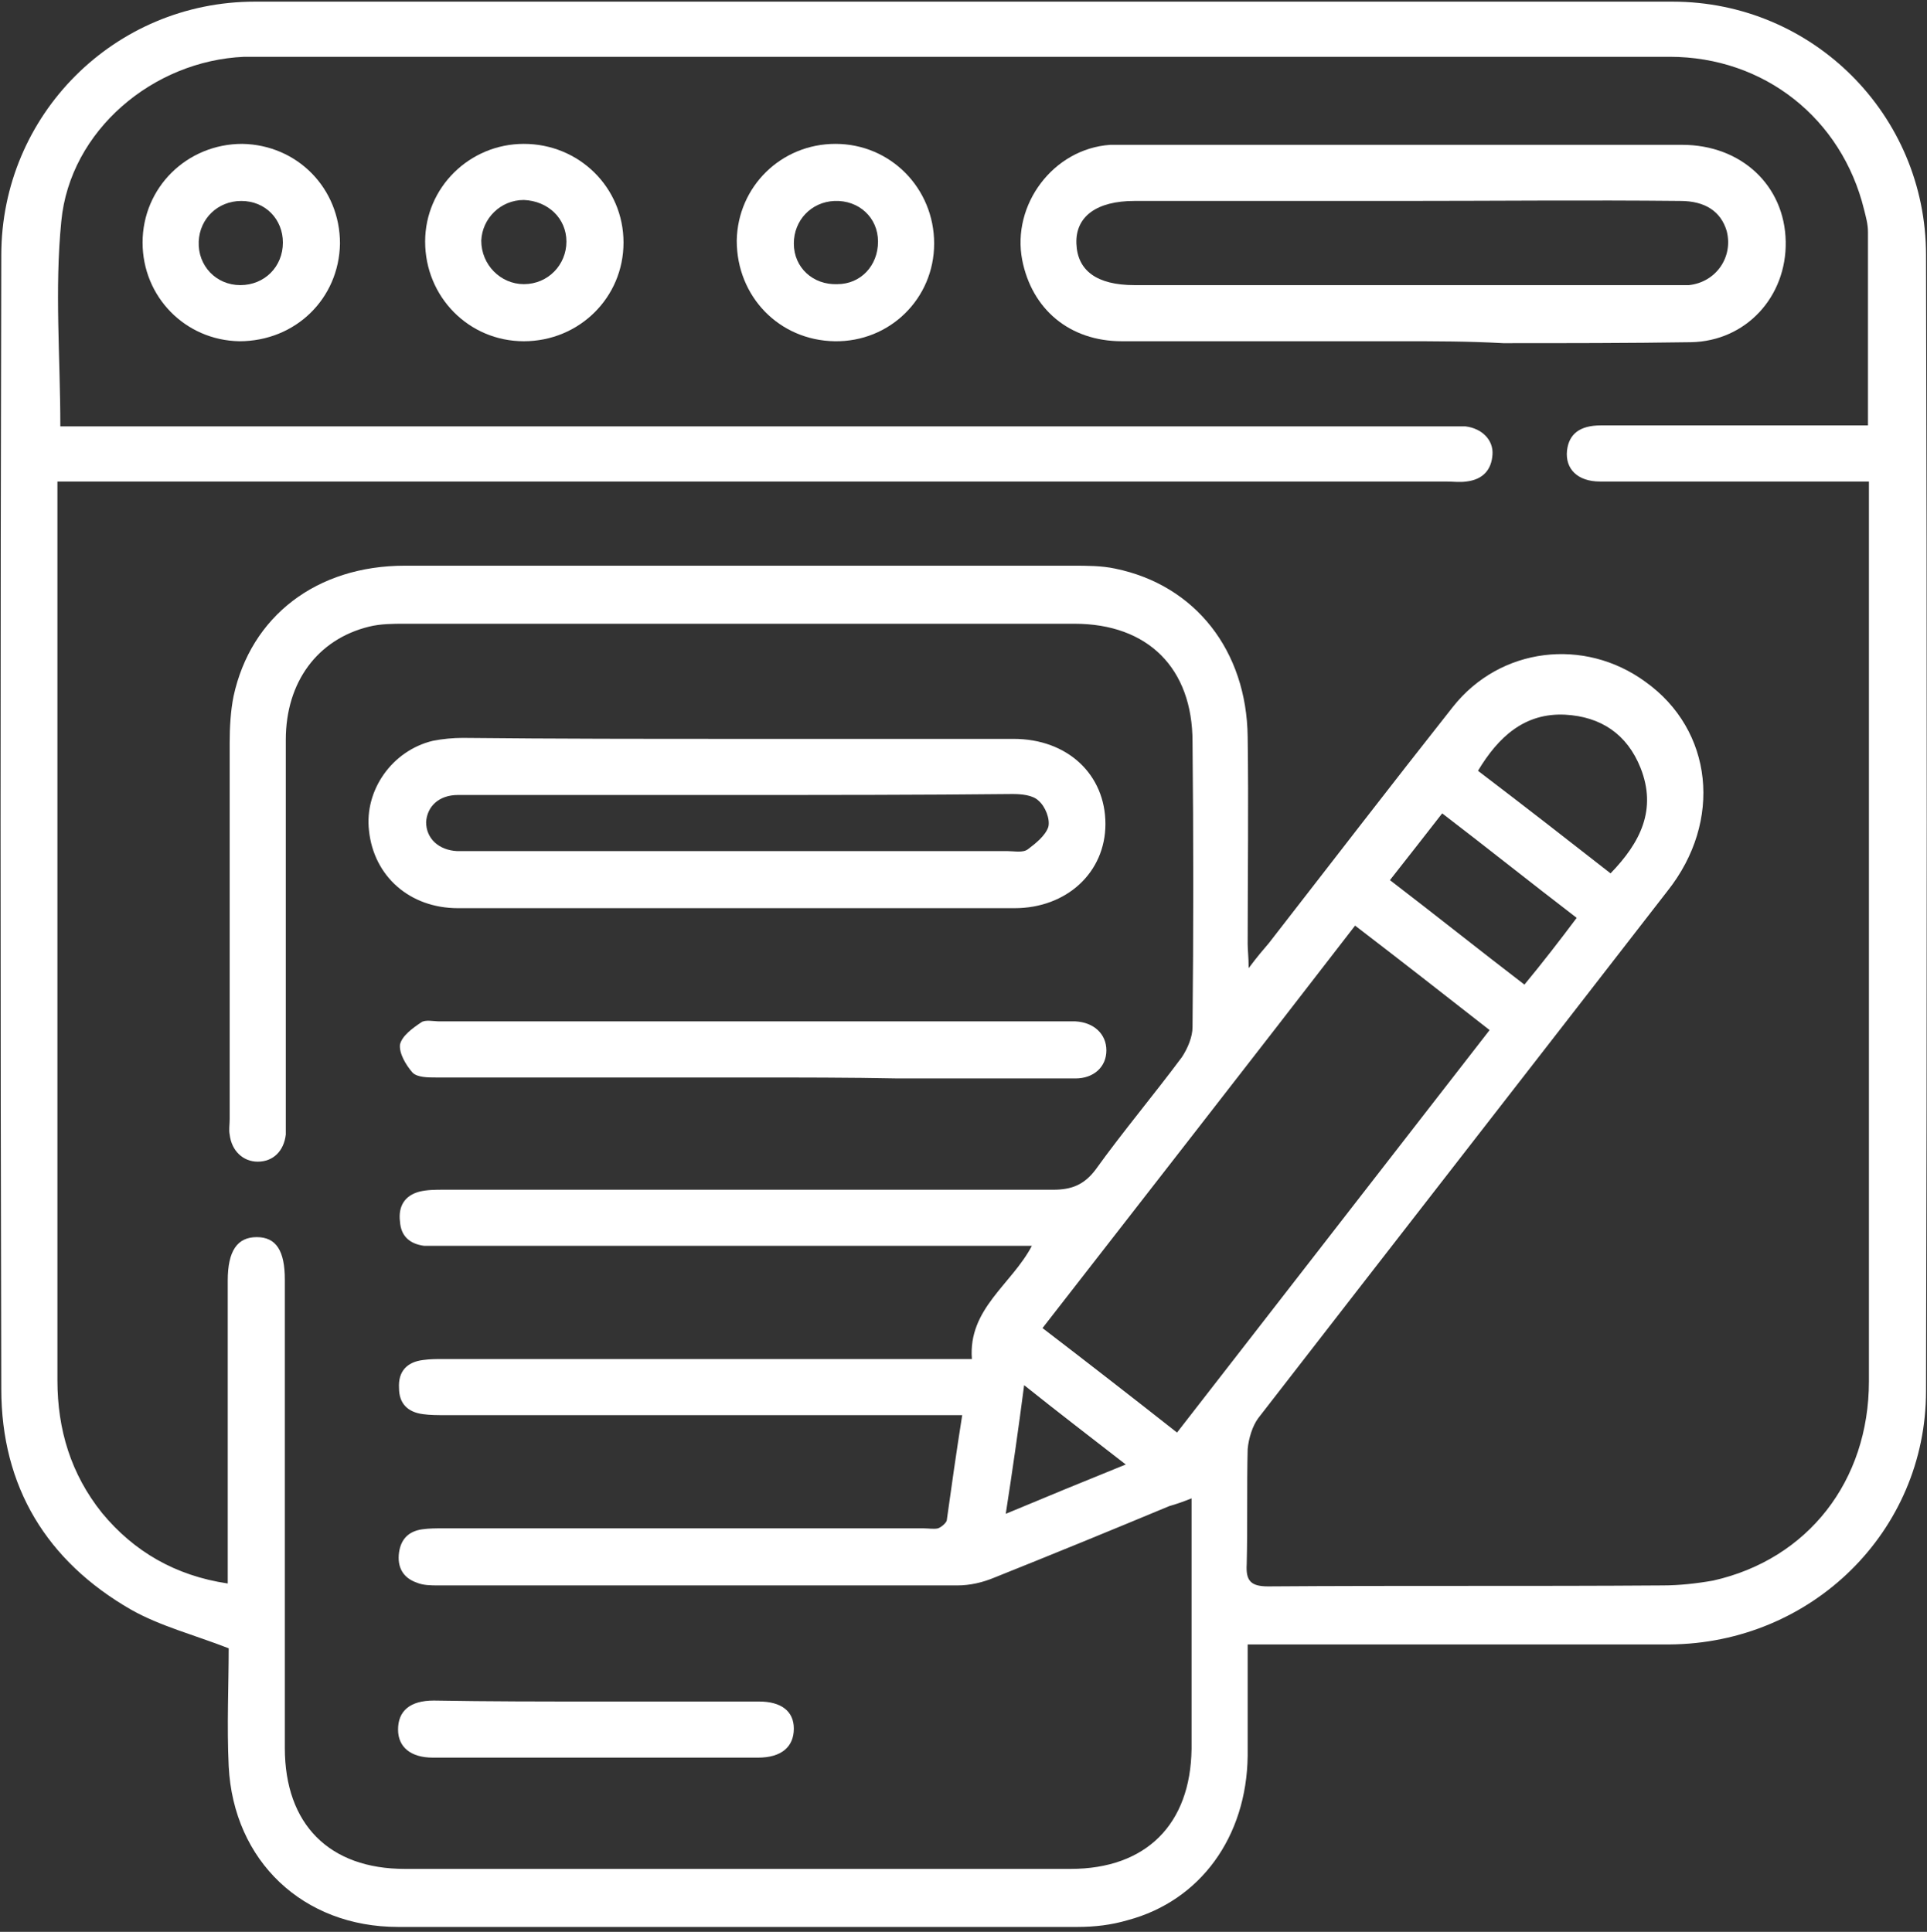 <svg xmlns="http://www.w3.org/2000/svg" width="368" height="369" viewBox="0 0 368 369" fill="none"><rect x="0" y="0" width="368" height="369" fill="#333333" stroke="none"/><path d="M238.269 314.104C238.269 321.496 238.269 328.518 238.269 335.356C238.084 350.879 229.214 363.076 215.354 366.772C212.213 367.696 209.071 368.065 205.744 368.065C162.501 368.065 119.259 368.065 76.016 368.065C57.905 368.065 44.6 355.499 43.676 337.389C43.306 329.627 43.676 321.866 43.676 314.843C37.023 312.256 30.555 310.593 25.011 307.451C8.934 298.211 0.248 283.982 0.248 265.317C0.063 193.061 0.063 120.989 0.248 48.733C0.248 21.937 21.869 0.315 48.665 0.315C138.847 0.315 229.214 0.315 319.396 0.315C346.192 0.315 367.814 21.937 367.814 48.733C367.998 120.989 367.998 193.43 367.814 265.687C367.814 292.483 346.007 313.919 318.842 314.104C293.524 314.104 268.392 314.104 243.074 314.104C241.596 314.104 240.302 314.104 238.269 314.104ZM11.521 81.442C12.815 81.442 14.293 81.442 15.956 81.442C102.627 81.442 189.297 81.442 275.968 81.442C277.262 81.442 278.555 81.442 279.849 81.442C282.991 81.812 285.208 84.029 285.023 86.801C284.839 89.758 283.176 91.606 280.034 91.976C278.74 92.161 277.447 91.976 276.153 91.976C189.297 91.976 102.627 91.976 15.771 91.976C14.293 91.976 12.814 91.976 10.966 91.976C10.966 93.639 10.966 94.748 10.966 95.856C10.966 151.851 10.966 207.66 10.966 263.654C10.966 273.079 13.554 281.58 19.467 288.971C25.566 296.363 33.512 300.983 43.491 302.462C43.491 300.614 43.491 299.135 43.491 297.842C43.491 280.101 43.491 262.36 43.491 244.62C43.491 238.891 45.339 236.304 49.035 236.304C52.731 236.304 54.394 238.891 54.394 244.435C54.394 274.188 54.394 304.125 54.394 333.878C54.394 348.477 62.895 356.978 77.309 356.978C119.628 356.978 162.132 356.978 204.451 356.978C218.865 356.978 227.366 348.477 227.551 334.062C227.551 319.463 227.551 304.864 227.551 290.265C227.551 289.156 227.551 287.863 227.551 286.2C225.703 286.939 224.594 287.308 223.3 287.678C212.212 292.298 200.94 296.918 189.852 301.353C187.634 302.277 185.232 302.831 182.829 302.831C149.75 302.831 116.671 302.831 83.777 302.831C82.299 302.831 80.821 302.831 79.527 302.277C76.94 301.353 75.831 299.32 76.201 296.548C76.57 293.961 78.048 292.483 80.636 292.113C81.929 291.928 83.223 291.928 84.516 291.928C115.193 291.928 145.87 291.928 176.362 291.928C177.286 291.928 178.394 292.113 179.134 291.928C179.688 291.743 180.612 291.004 180.797 290.45C181.721 283.797 182.645 277.329 183.753 270.307C181.906 270.307 180.427 270.307 179.134 270.307C147.718 270.307 116.487 270.307 85.071 270.307C83.593 270.307 82.114 270.307 80.82 270.122C77.864 269.752 76.201 268.089 76.201 265.132C76.016 261.991 77.679 260.143 80.82 259.773C82.114 259.588 83.407 259.588 84.701 259.588C116.856 259.588 148.826 259.588 180.982 259.588C182.46 259.588 183.753 259.588 185.601 259.588C184.862 249.979 193.178 245.359 197.059 237.967C195.026 237.967 193.733 237.967 192.254 237.967C156.403 237.967 120.737 237.967 84.886 237.967C83.592 237.967 82.299 237.967 81.005 237.967C78.233 237.597 76.57 236.119 76.385 233.347C76.016 230.39 77.309 228.357 80.081 227.618C81.559 227.249 83.223 227.249 84.701 227.249C123.509 227.249 162.317 227.249 201.124 227.249C204.636 227.249 207.038 226.325 209.256 223.368C214.43 216.161 220.344 209.138 225.703 201.931C226.812 200.268 227.736 198.05 227.736 196.202C227.921 178.092 227.921 159.797 227.736 141.687C227.736 127.642 219.235 119.141 205.19 119.141C162.502 119.141 119.998 119.141 77.309 119.141C75.091 119.141 72.689 119.141 70.472 119.696C60.677 122.098 54.579 130.229 54.579 141.317C54.579 165.156 54.579 188.995 54.579 212.834C54.579 214.128 54.579 215.421 54.579 216.715C54.21 219.857 52.176 221.889 49.22 221.889C46.448 221.889 44.23 219.857 43.861 216.715C43.676 215.791 43.861 214.867 43.861 213.758C43.861 189.734 43.861 165.895 43.861 141.871C43.861 138.915 44.045 135.773 44.6 133.001C47.926 117.663 60.492 108.053 77.309 108.053C119.813 108.053 162.317 108.053 204.82 108.053C207.592 108.053 210.365 108.053 212.952 108.608C228.29 111.749 238.084 124.316 238.269 140.763C238.454 153.883 238.269 167.189 238.269 180.31C238.269 181.603 238.454 182.712 238.454 184.93C240.117 182.712 241.226 181.418 242.335 180.125C253.977 165.156 265.619 150.003 277.447 135.034C286.502 123.576 302.579 121.728 314.222 130.229C327.158 139.469 329.005 156.84 318.472 170.146C292.415 203.779 266.359 237.228 240.302 270.861C239.193 272.34 238.454 274.742 238.269 276.775C238.084 283.982 238.269 291.374 238.084 298.766C237.899 301.907 238.824 303.016 242.15 303.016C267.283 302.831 292.415 303.016 317.548 302.831C320.689 302.831 324.016 302.462 327.158 301.907C345.268 297.842 356.91 282.873 356.91 263.839C356.91 207.845 356.91 151.851 356.91 95.856C356.91 94.748 356.91 93.454 356.91 91.976C355.247 91.976 353.953 91.976 352.66 91.976C336.952 91.976 321.244 91.976 305.536 91.976C301.285 91.976 298.883 89.573 299.253 86.062C299.622 82.921 301.655 81.257 305.721 81.257C321.429 81.257 337.137 81.257 352.845 81.257C354.138 81.257 355.432 81.257 356.726 81.257C356.726 68.691 356.726 56.494 356.726 44.298C356.726 42.819 356.356 41.526 355.986 40.047C351.736 22.676 336.952 10.849 318.842 10.849C228.845 10.849 138.847 10.849 48.85 10.849C48.111 10.849 47.372 10.849 46.633 10.849C29.262 11.588 13.369 24.894 11.705 42.265C10.412 55.386 11.521 68.137 11.521 81.442ZM224.779 273.633C244.737 247.946 264.511 222.444 284.469 196.757C275.968 190.104 267.468 183.451 258.782 176.799C238.824 202.67 219.05 227.988 199.092 253.675C207.777 260.328 216.093 266.796 224.779 273.633ZM307.569 166.819C313.298 160.906 316.439 154.623 313.298 146.676C310.711 140.208 305.721 136.882 298.883 136.512C291.122 136.143 286.132 140.763 282.251 147.231C290.752 153.699 299.068 160.167 307.569 166.819ZM301.101 175.32C292.415 168.667 284.1 162.015 275.414 155.362C272.088 159.612 268.946 163.678 265.435 168.113C274.12 174.766 282.436 181.418 291.122 188.071C294.633 183.821 297.775 179.755 301.101 175.32ZM192.069 289.156C200.016 285.83 207.223 282.873 214.984 279.732C208.332 274.557 202.048 269.752 195.58 264.578C194.472 273.079 193.363 280.84 192.069 289.156Z" fill="white"></path><path d="M267.652 65.179C249.911 65.179 231.986 65.179 214.245 65.179C204.266 65.179 197.059 59.081 195.211 49.656C193.178 39.123 201.125 28.404 212.028 27.665C212.952 27.665 213.876 27.665 214.984 27.665C250.466 27.665 285.762 27.665 321.244 27.665C332.517 27.665 340.833 35.427 341.018 46.145C341.202 56.678 333.441 65.179 322.907 65.364C310.895 65.549 299.068 65.549 287.056 65.549C280.403 65.179 274.12 65.179 267.652 65.179ZM267.652 38.383C250.651 38.383 233.649 38.383 216.648 38.383C209.441 38.383 205.375 41.34 205.56 46.514C205.745 51.689 209.441 54.461 216.648 54.461C250.836 54.461 284.839 54.461 319.026 54.461C320.135 54.461 321.429 54.461 322.538 54.461C327.712 53.907 331.038 49.102 329.745 44.112C328.636 40.416 325.679 38.383 320.874 38.383C303.134 38.199 285.393 38.383 267.652 38.383Z" fill="white"></path><path d="M141.25 141.132C158.621 141.132 176.177 141.132 193.548 141.132C203.897 141.132 211.104 147.97 211.104 157.394C211.104 166.634 203.712 173.472 193.733 173.472C158.251 173.472 122.955 173.472 87.473 173.472C78.233 173.472 71.396 167.374 70.472 158.688C69.548 150.926 74.907 143.35 82.669 141.502C84.517 141.132 86.549 140.947 88.397 140.947C106.138 141.132 123.694 141.132 141.25 141.132ZM140.88 151.85C139.217 151.85 137.554 151.85 135.891 151.85C119.813 151.85 103.551 151.85 87.473 151.85C83.777 151.85 81.56 154.068 81.375 157.025C81.375 160.166 83.777 162.384 87.289 162.569C88.028 162.569 88.767 162.569 89.506 162.569C123.879 162.569 158.251 162.569 192.439 162.569C193.733 162.569 195.396 162.938 196.32 162.199C197.798 161.09 199.646 159.612 200.2 157.949C200.57 156.47 199.646 154.068 198.352 152.959C197.244 151.85 195.026 151.666 193.363 151.666C175.807 151.85 158.251 151.85 140.88 151.85Z" fill="white"></path><path d="M143.467 205.811C123.324 205.811 103.181 205.811 83.223 205.811C81.744 205.811 79.711 205.811 78.787 204.887C77.494 203.409 76.2 201.191 76.385 199.528C76.754 197.865 78.788 196.386 80.451 195.278C81.19 194.723 82.853 195.093 83.962 195.093C123.694 195.093 163.425 195.093 203.157 195.093C203.896 195.093 204.635 195.093 205.375 195.093C208.886 195.278 211.288 197.495 211.288 200.637C211.288 203.778 208.886 205.996 205.375 205.996C194.102 205.996 182.829 205.996 171.556 205.996C162.132 205.811 152.707 205.811 143.467 205.811Z" fill="white"></path><path d="M64.927 46.516C64.743 57.049 56.427 65.18 45.708 65.18C35.36 64.996 27.229 56.68 27.229 46.331C27.229 35.797 35.729 27.481 46.263 27.481C56.796 27.666 64.927 35.982 64.927 46.516ZM46.078 38.385C41.643 38.385 38.132 41.711 37.947 46.146C37.762 50.766 41.273 54.462 45.893 54.462C50.513 54.462 54.024 50.951 54.024 46.331C54.024 41.896 50.698 38.385 46.078 38.385Z" fill="white"></path><path d="M159.36 65.18C148.827 64.996 140.695 56.68 140.695 45.961C140.88 35.613 149.196 27.481 159.545 27.481C170.078 27.481 178.395 35.982 178.395 46.516C178.395 57.049 169.894 65.365 159.36 65.18ZM167.676 46.146C167.676 41.526 163.98 38.2 159.36 38.385C154.925 38.569 151.599 42.081 151.599 46.516C151.599 51.136 155.295 54.462 159.915 54.277C164.35 54.277 167.676 50.766 167.676 46.146Z" fill="white"></path><path d="M100.039 65.18C89.505 65.18 81.189 56.679 81.189 46.146C81.189 35.797 89.69 27.481 100.039 27.481C110.572 27.481 119.073 35.797 119.073 46.331C119.073 56.864 110.572 65.18 100.039 65.18ZM100.039 54.277C104.659 54.277 108.17 50.581 108.17 46.146C108.17 41.711 104.659 38.384 100.039 38.199C95.604 38.199 92.093 41.711 91.908 45.961C91.908 50.581 95.604 54.277 100.039 54.277Z" fill="white"></path><path d="M114.084 325.007C124.433 325.007 134.597 325.007 144.946 325.007C149.196 325.007 151.599 326.855 151.599 330.181C151.599 333.693 149.196 335.725 144.761 335.725C124.063 335.725 103.366 335.725 82.669 335.725C78.418 335.725 76.016 333.693 76.016 330.366C76.016 326.855 78.233 324.822 82.853 324.822C93.202 325.007 103.736 325.007 114.084 325.007Z" fill="white"></path></svg>